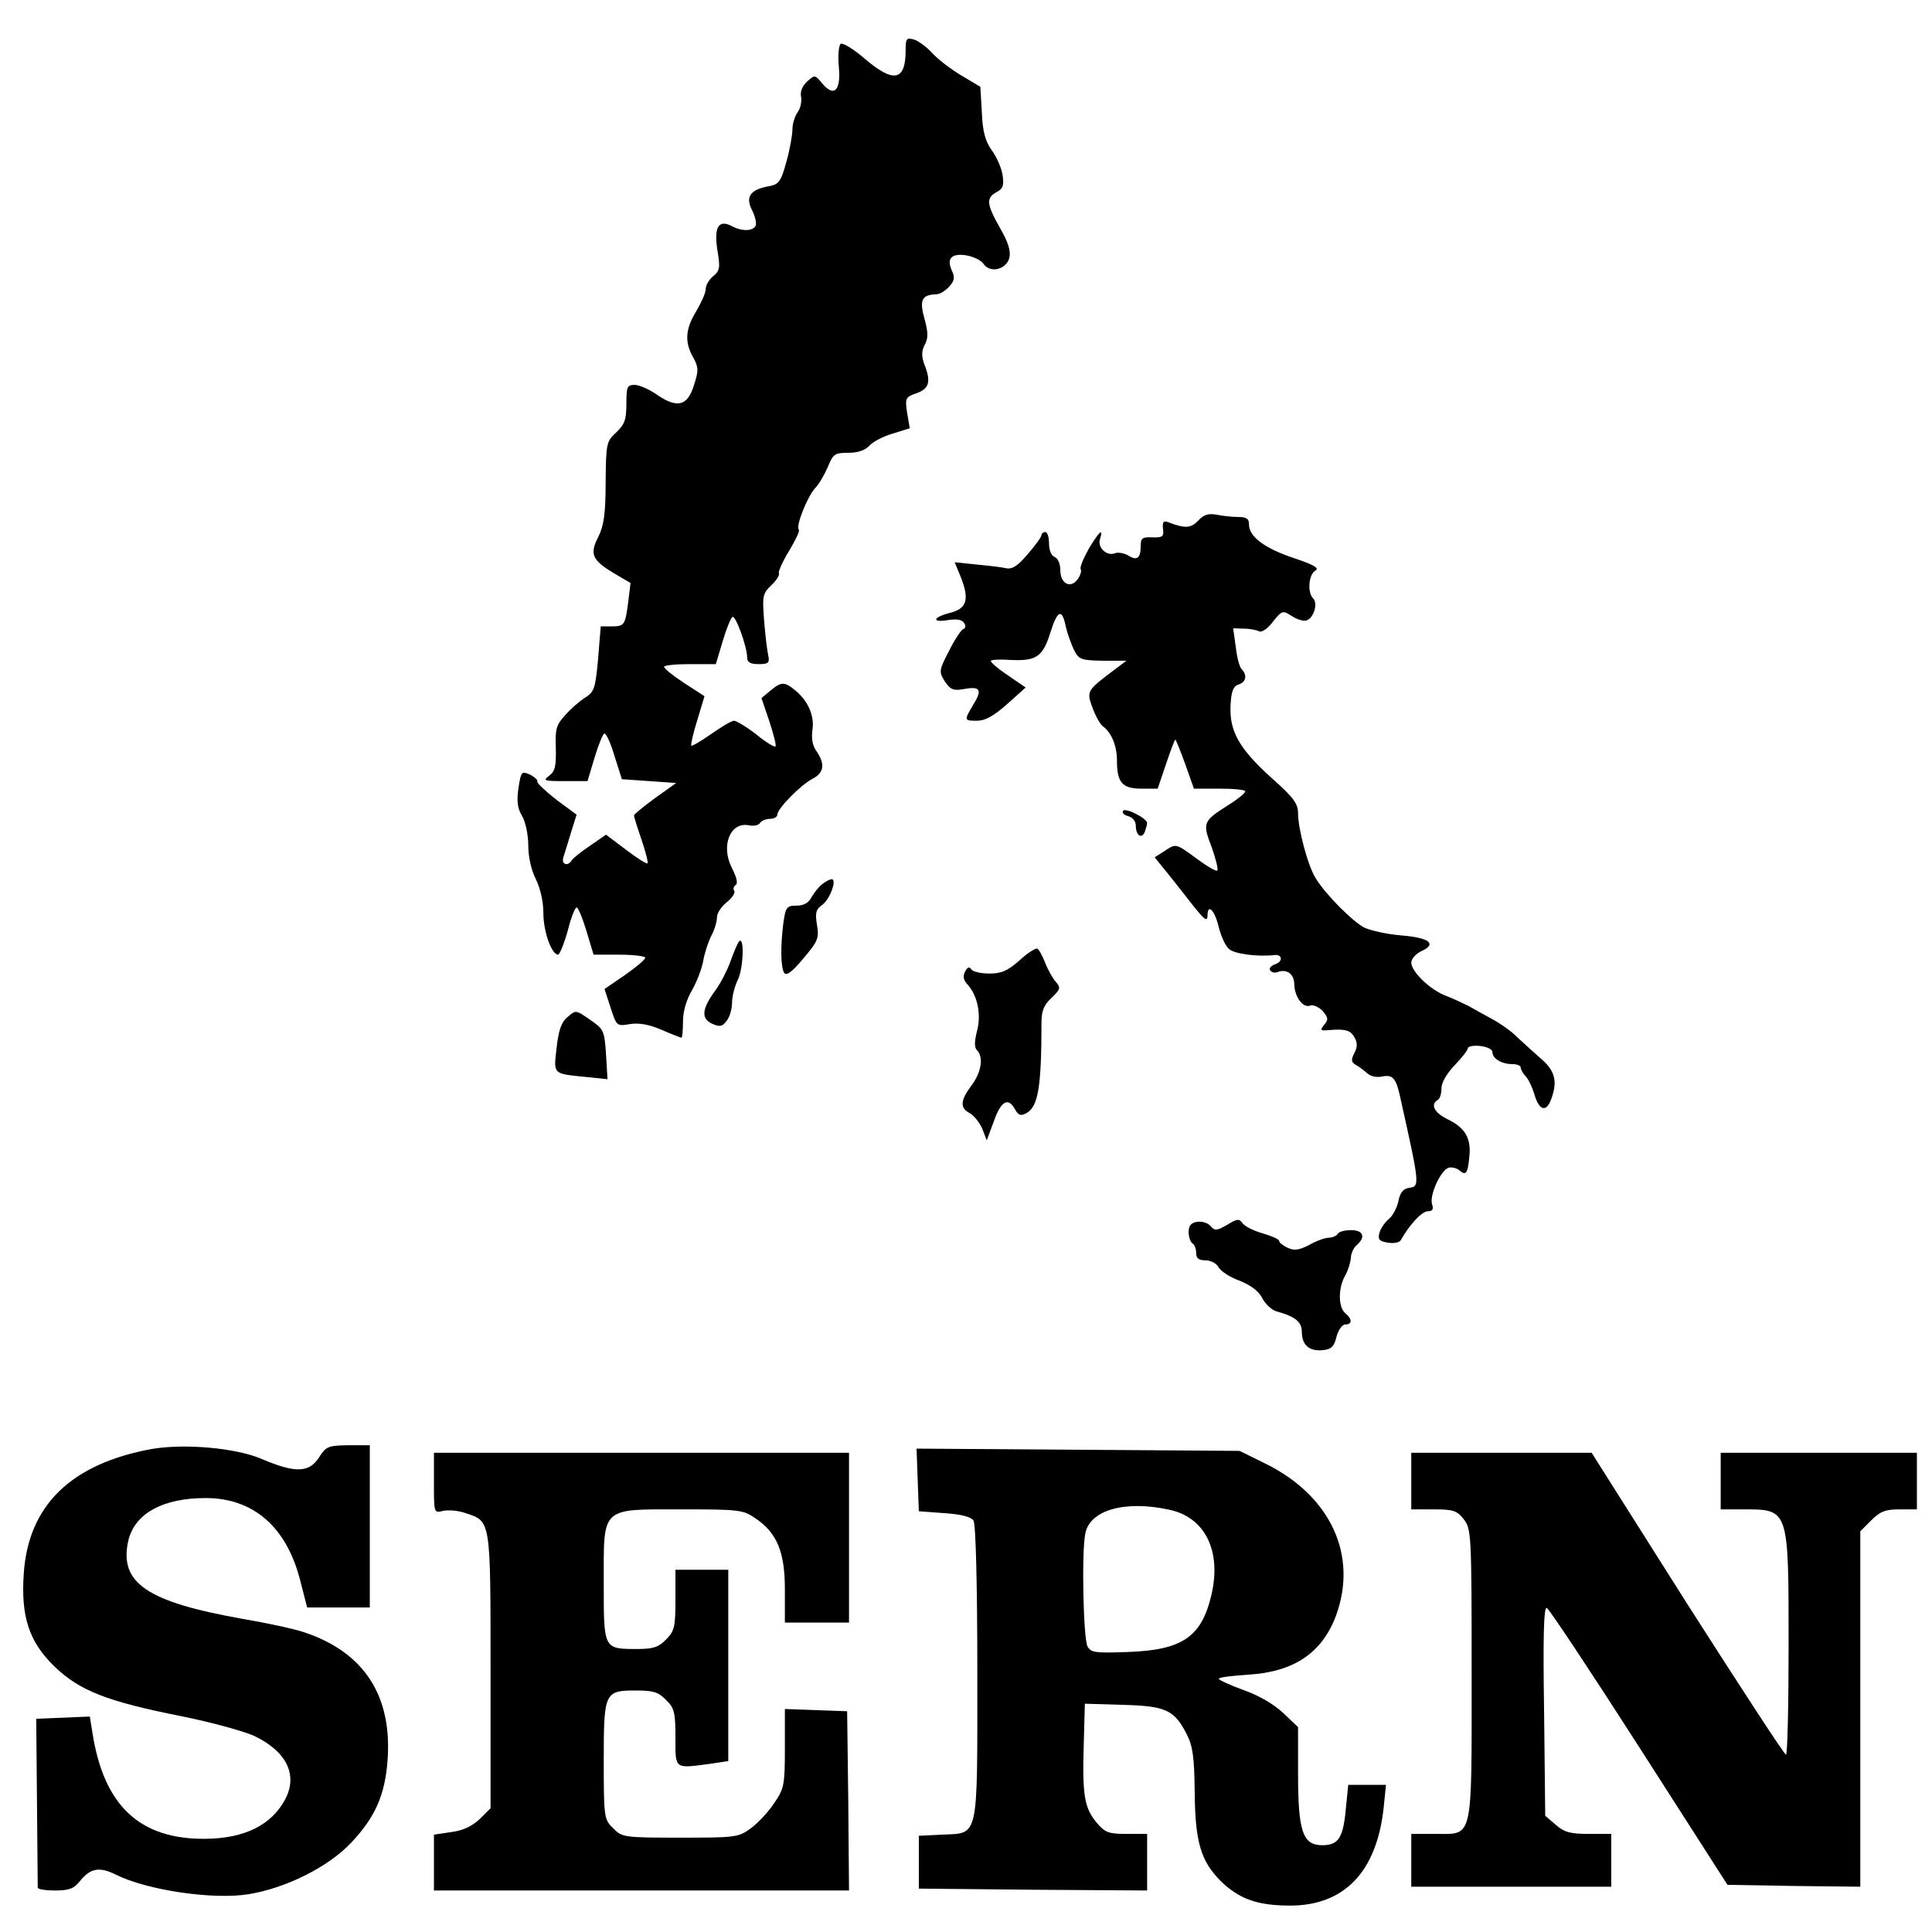 <?xml version="1.0" standalone="no"?>
<!DOCTYPE svg PUBLIC "-//W3C//DTD SVG 20010904//EN"
 "http://www.w3.org/TR/2001/REC-SVG-20010904/DTD/svg10.dtd">
<svg version="1.0" xmlns="http://www.w3.org/2000/svg"
 width="512pt" height="512pt" viewBox="0 0 512 512"
 preserveAspectRatio="xMidYMid meet">
<g transform="translate(0,512) scale(0.1,-0.1)"
fill="#000000" stroke="none">
<path d="M2400 4986 c0 -81 -32 -87 -109 -21 -29 25 -57 42 -63 39 -5 -4 -8
-30 -5 -61 6 -64 -13 -82 -45 -43 -18 22 -19 22 -39 4 -13 -12 -19 -27 -16
-41 2 -13 -2 -31 -9 -40 -7 -10 -14 -30 -14 -46 0 -15 -7 -54 -16 -86 -15 -54
-20 -60 -49 -65 -47 -9 -60 -28 -42 -63 8 -15 12 -34 10 -40 -6 -16 -37 -17
-64 -2 -35 18 -47 -3 -38 -63 8 -47 7 -55 -11 -70 -11 -9 -20 -24 -20 -35 0
-10 -12 -36 -25 -58 -29 -47 -31 -82 -8 -122 14 -26 15 -34 2 -74 -17 -55 -44
-62 -98 -25 -20 14 -47 26 -59 26 -20 0 -22 -5 -22 -50 0 -43 -5 -55 -27 -76
-26 -24 -27 -29 -28 -132 0 -84 -5 -115 -19 -144 -24 -46 -17 -62 39 -96 l46
-27 -6 -49 c-8 -63 -10 -66 -45 -66 l-28 0 -7 -86 c-7 -77 -10 -87 -33 -102
-15 -9 -39 -30 -54 -47 -24 -26 -27 -37 -25 -88 1 -48 -2 -61 -18 -73 -17 -13
-13 -14 42 -14 l60 0 18 60 c10 34 22 63 26 66 5 2 17 -24 27 -58 l20 -63 72
-5 72 -5 -56 -40 c-30 -22 -56 -43 -56 -46 0 -3 9 -32 20 -64 11 -32 18 -60
16 -63 -3 -2 -28 14 -57 36 l-53 40 -42 -29 c-24 -16 -46 -34 -49 -39 -10 -17
-28 -11 -22 8 3 9 12 39 20 65 l15 48 -54 40 c-29 23 -52 44 -50 48 2 3 -6 11
-19 18 -23 10 -24 9 -31 -35 -5 -35 -3 -54 10 -75 9 -16 16 -50 16 -78 0 -30
8 -65 20 -89 12 -24 20 -59 20 -90 0 -49 22 -110 39 -110 4 0 16 29 26 65 9
36 20 63 24 60 4 -2 16 -31 26 -65 l18 -60 69 0 c37 0 68 -4 68 -8 0 -5 -24
-25 -54 -46 l-54 -37 16 -49 c16 -49 16 -50 51 -44 25 4 51 -1 84 -15 27 -12
51 -21 53 -21 2 0 4 19 4 43 0 26 9 58 24 83 13 23 27 59 30 80 4 21 14 51 22
66 8 15 14 36 14 47 0 11 12 29 26 40 14 11 23 25 20 30 -4 5 -2 12 4 16 6 4
2 21 -11 46 -29 58 -4 121 45 112 13 -3 27 0 30 6 4 6 16 11 27 11 10 0 19 5
19 11 0 16 61 78 93 95 31 16 34 39 11 73 -11 15 -14 34 -11 56 6 37 -11 77
-45 105 -29 24 -37 24 -66 0 l-24 -20 21 -62 c11 -34 19 -64 16 -66 -2 -3 -26
11 -51 32 -26 20 -53 36 -59 36 -6 0 -33 -16 -60 -35 -27 -19 -51 -33 -53 -31
-2 2 5 33 16 68 l19 63 -54 35 c-29 19 -53 38 -53 43 0 4 31 7 68 7 l69 0 18
60 c10 34 22 63 26 65 8 6 39 -79 39 -107 0 -13 8 -18 30 -18 26 0 30 3 26 23
-3 12 -8 54 -11 92 -5 66 -4 72 19 94 14 13 23 28 20 32 -2 4 10 31 27 59 17
28 29 53 26 56 -9 9 22 86 42 109 11 11 26 37 35 58 14 34 18 37 54 37 26 0
45 7 56 19 10 11 38 25 62 32 l45 14 -7 41 c-6 39 -4 42 25 52 34 12 39 31 20
78 -7 21 -7 34 2 51 9 17 9 32 -1 68 -14 50 -7 64 31 65 9 0 24 9 34 20 15 16
16 25 7 44 -7 17 -7 27 0 34 15 15 70 3 85 -18 18 -25 60 -14 68 17 4 18 -3
41 -25 79 -36 64 -37 79 -9 95 17 9 20 17 16 45 -3 19 -16 49 -29 66 -17 24
-24 50 -26 100 l-4 68 -52 31 c-28 17 -62 43 -76 59 -14 15 -35 31 -47 35 -21
6 -23 3 -23 -29z"/>
<path d="M3175 3740 c-19 -20 -34 -21 -79 -4 -12 5 -16 1 -14 -17 3 -21 -1
-24 -28 -23 -27 1 -31 -2 -31 -23 0 -32 -10 -40 -33 -25 -11 6 -26 9 -35 6
-22 -9 -47 15 -40 37 10 32 -2 21 -30 -26 -14 -25 -24 -49 -21 -54 3 -4 -1
-16 -8 -26 -19 -26 -46 -12 -46 24 0 16 -6 31 -15 35 -9 3 -15 18 -15 36 0 16
-4 30 -10 30 -5 0 -10 -4 -10 -8 0 -5 -16 -27 -36 -50 -26 -31 -41 -41 -57
-38 -12 3 -48 7 -79 10 l-58 6 16 -39 c24 -60 16 -84 -28 -95 -47 -12 -50 -27
-4 -19 22 3 36 1 41 -8 5 -7 4 -14 -2 -16 -6 -2 -23 -28 -38 -58 -27 -52 -27
-55 -11 -81 15 -22 23 -25 51 -20 43 8 49 -2 24 -42 -25 -42 -24 -42 11 -42
21 0 44 13 79 44 l49 44 -48 33 c-27 18 -47 36 -44 38 2 3 27 4 54 2 67 -3 84
9 104 74 19 60 31 63 41 12 4 -17 14 -44 21 -59 13 -26 19 -28 77 -29 l62 0
-29 -22 c-76 -57 -77 -58 -61 -102 8 -22 20 -44 28 -50 23 -17 37 -52 37 -90
0 -59 14 -75 65 -75 l43 0 22 65 c12 36 23 65 25 65 1 0 13 -29 26 -65 l23
-65 68 0 c37 0 68 -3 68 -7 0 -5 -20 -21 -44 -36 -68 -43 -70 -47 -45 -112 11
-31 18 -59 15 -62 -3 -3 -27 11 -54 31 -57 42 -55 41 -87 20 l-25 -16 26 -32
c14 -17 35 -44 47 -59 58 -75 66 -83 67 -64 0 33 18 17 29 -27 6 -25 18 -52
27 -60 13 -14 76 -22 121 -17 21 3 24 -17 3 -24 -11 -4 -18 -11 -14 -16 3 -6
12 -8 20 -5 24 9 44 -5 44 -33 1 -33 23 -63 42 -56 8 3 22 -3 33 -14 15 -18
16 -23 4 -37 -11 -14 -10 -16 11 -14 46 4 59 0 70 -20 8 -14 7 -26 -1 -41 -9
-18 -8 -24 4 -31 9 -5 22 -15 30 -22 8 -8 25 -12 39 -9 29 6 38 -4 49 -56 52
-233 52 -235 23 -239 -15 -2 -24 -13 -28 -35 -4 -18 -15 -39 -25 -47 -10 -8
-22 -25 -25 -36 -5 -18 -2 -23 21 -27 16 -3 31 0 35 6 24 43 56 76 71 77 13 0
17 5 12 19 -7 23 22 88 43 96 8 3 21 0 29 -6 18 -16 23 -9 27 37 5 48 -12 76
-58 98 -35 17 -46 39 -26 51 6 3 10 17 10 31 0 15 14 39 35 61 19 20 35 40 35
45 0 5 15 8 33 6 18 -2 32 -9 32 -16 0 -17 24 -32 53 -32 12 0 22 -4 22 -9 0
-5 6 -16 13 -23 7 -7 17 -28 23 -47 12 -43 31 -50 44 -16 19 49 11 78 -27 110
-19 17 -47 42 -62 56 -14 15 -44 36 -66 48 -22 12 -51 28 -65 36 -14 7 -40 19
-58 26 -41 15 -92 64 -92 88 0 10 12 23 26 30 43 19 23 36 -52 42 -38 3 -82
13 -99 21 -33 18 -102 88 -128 130 -21 33 -47 131 -47 173 0 25 -12 42 -71 94
-85 77 -111 123 -108 191 2 38 7 51 21 56 20 6 24 24 9 40 -6 5 -13 32 -16 59
l-7 50 29 -1 c16 0 34 -4 40 -7 6 -4 23 7 36 25 25 31 26 31 51 15 14 -9 31
-14 39 -11 19 7 30 45 17 58 -16 16 -12 64 6 74 11 6 -3 15 -57 33 -78 26
-119 57 -119 89 0 15 -6 20 -29 20 -16 0 -42 3 -57 6 -22 4 -34 0 -49 -16z"/>
<path d="M2976 2971 c-3 -5 3 -11 14 -14 12 -3 20 -14 20 -25 0 -26 16 -37 24
-16 3 9 6 19 6 23 0 12 -58 42 -64 32z"/>
<path d="M2179 2777 c-9 -7 -21 -22 -28 -34 -8 -16 -21 -23 -40 -23 -26 0 -29
-4 -35 -46 -8 -63 -7 -116 2 -132 6 -9 21 2 51 38 39 46 42 54 36 89 -5 32 -3
41 14 53 20 14 40 68 25 68 -5 0 -16 -6 -25 -13z"/>
<path d="M1957 2623 c-4 -7 -14 -30 -22 -53 -8 -22 -25 -55 -38 -73 -37 -50
-40 -76 -10 -90 21 -9 27 -8 39 8 8 10 14 32 14 48 0 16 7 44 16 62 15 33 17
122 1 98z"/>
<path d="M2702 2575 c-32 -28 -48 -35 -80 -35 -23 0 -44 5 -48 11 -5 8 -10 6
-16 -5 -7 -13 -5 -23 6 -35 27 -30 37 -80 25 -124 -7 -28 -7 -43 0 -50 18 -18
12 -58 -14 -93 -30 -40 -32 -60 -5 -74 11 -6 26 -25 33 -41 l12 -31 19 51 c19
54 38 64 56 31 9 -16 15 -18 30 -10 31 17 40 68 40 238 0 33 6 48 26 67 24 23
26 27 12 43 -8 9 -21 32 -28 50 -7 18 -16 35 -21 38 -4 2 -26 -11 -47 -31z"/>
<path d="M1502 2423 c-15 -13 -22 -36 -27 -80 -8 -71 -11 -68 77 -77 l58 -6
-4 66 c-4 63 -7 67 -40 90 -42 29 -39 28 -64 7z"/>
<path d="M3173 1882 c-16 -2 -23 -10 -23 -27 0 -13 5 -27 10 -30 6 -3 10 -15
10 -26 0 -14 7 -19 25 -19 13 0 29 -8 34 -18 6 -11 31 -27 56 -36 30 -12 51
-28 60 -46 8 -16 25 -31 37 -35 51 -14 68 -28 68 -55 0 -35 21 -52 56 -48 22
2 30 10 36 36 5 18 15 32 23 32 19 0 19 14 0 30 -19 16 -19 67 0 100 8 14 14
35 15 46 0 12 7 27 15 34 25 21 18 40 -14 40 -17 0 -33 -4 -36 -10 -3 -5 -14
-10 -23 -10 -10 0 -33 -8 -52 -19 -27 -14 -40 -16 -57 -8 -13 6 -23 14 -23 18
0 5 -19 13 -42 20 -23 6 -47 18 -54 26 -10 14 -14 14 -42 -3 -28 -16 -33 -16
-44 -3 -7 8 -23 13 -35 11z"/>
<path d="M402 1280 c-213 -39 -327 -149 -339 -330 -8 -114 14 -181 81 -246 66
-64 139 -93 336 -132 80 -16 166 -40 193 -52 86 -41 117 -103 83 -168 -36 -68
-107 -104 -211 -105 -174 -2 -270 87 -300 281 l-7 43 -71 -3 -71 -3 2 -220 c1
-121 2 -223 2 -227 0 -5 21 -8 46 -8 37 0 50 5 65 24 28 35 52 40 96 18 82
-41 256 -67 351 -52 99 16 212 72 273 137 63 67 89 125 96 217 13 172 -62 287
-220 340 -26 9 -100 25 -165 36 -253 45 -327 95 -302 207 17 72 91 113 205
113 127 0 215 -77 251 -220 l18 -70 83 0 83 0 0 215 0 215 -57 0 c-54 -1 -59
-3 -78 -33 -26 -40 -63 -41 -150 -4 -69 30 -205 42 -293 27z"/>
<path d="M2432 1198 l3 -83 68 -5 c45 -3 71 -10 77 -20 6 -9 10 -175 10 -400
0 -451 5 -427 -93 -432 l-62 -3 0 -70 0 -70 303 -3 302 -2 0 75 0 75 -54 0
c-48 0 -57 3 -80 30 -32 39 -38 71 -34 205 l3 110 100 -3 c114 -3 137 -13 170
-78 16 -31 20 -61 21 -149 1 -137 16 -187 70 -241 49 -47 97 -64 183 -64 144
0 230 90 248 261 l6 59 -50 0 -50 0 -6 -59 c-7 -81 -19 -101 -63 -101 -52 0
-64 37 -64 191 l0 122 -39 37 c-24 23 -65 47 -105 61 -36 13 -66 27 -66 30 0
4 35 8 78 11 120 7 195 57 232 155 60 161 -14 320 -188 405 l-67 33 -428 3
-428 3 3 -83z m667 -79 c94 -20 138 -108 112 -223 -26 -114 -77 -149 -223
-154 -85 -3 -97 -2 -106 15 -11 21 -16 246 -6 298 11 63 105 90 223 64z"/>
<path d="M1150 1190 c0 -80 0 -80 24 -74 14 3 41 1 60 -6 67 -22 66 -15 66
-418 l0 -364 -28 -28 c-20 -19 -44 -31 -75 -35 l-47 -7 0 -74 0 -74 550 0 550
0 -2 238 -3 237 -82 3 -83 3 0 -104 c0 -97 -2 -107 -28 -145 -15 -23 -43 -53
-62 -67 -33 -24 -39 -25 -187 -25 -150 0 -155 1 -178 25 -24 23 -25 28 -25
179 0 182 2 186 86 186 45 0 59 -4 79 -25 22 -21 25 -33 25 -100 0 -85 -4 -82
94 -69 l46 7 0 253 0 254 -70 0 -70 0 0 -80 c0 -73 -3 -83 -25 -105 -19 -20
-34 -25 -75 -25 -91 0 -90 -2 -90 174 0 205 -10 196 207 196 150 0 162 -1 194
-23 58 -39 79 -89 79 -189 l0 -88 85 0 85 0 0 225 0 225 -550 0 -550 0 0 -80z"/>
<path d="M3740 1195 l0 -75 59 0 c52 0 62 -3 80 -26 20 -26 21 -37 21 -408 0
-449 5 -426 -96 -426 l-64 0 0 -70 0 -70 265 0 265 0 0 70 0 70 -59 0 c-49 0
-65 4 -88 24 l-28 24 -3 277 c-3 196 -1 276 7 274 6 -2 116 -168 245 -369
l234 -365 176 -3 176 -2 0 471 0 471 29 29 c24 24 38 29 75 29 l46 0 0 75 0
75 -260 0 -260 0 0 -75 0 -75 59 0 c122 0 121 4 121 -360 0 -159 -3 -290 -7
-290 -5 1 -122 181 -262 400 l-253 400 -239 0 -239 0 0 -75z"/>
</g>
</svg>
